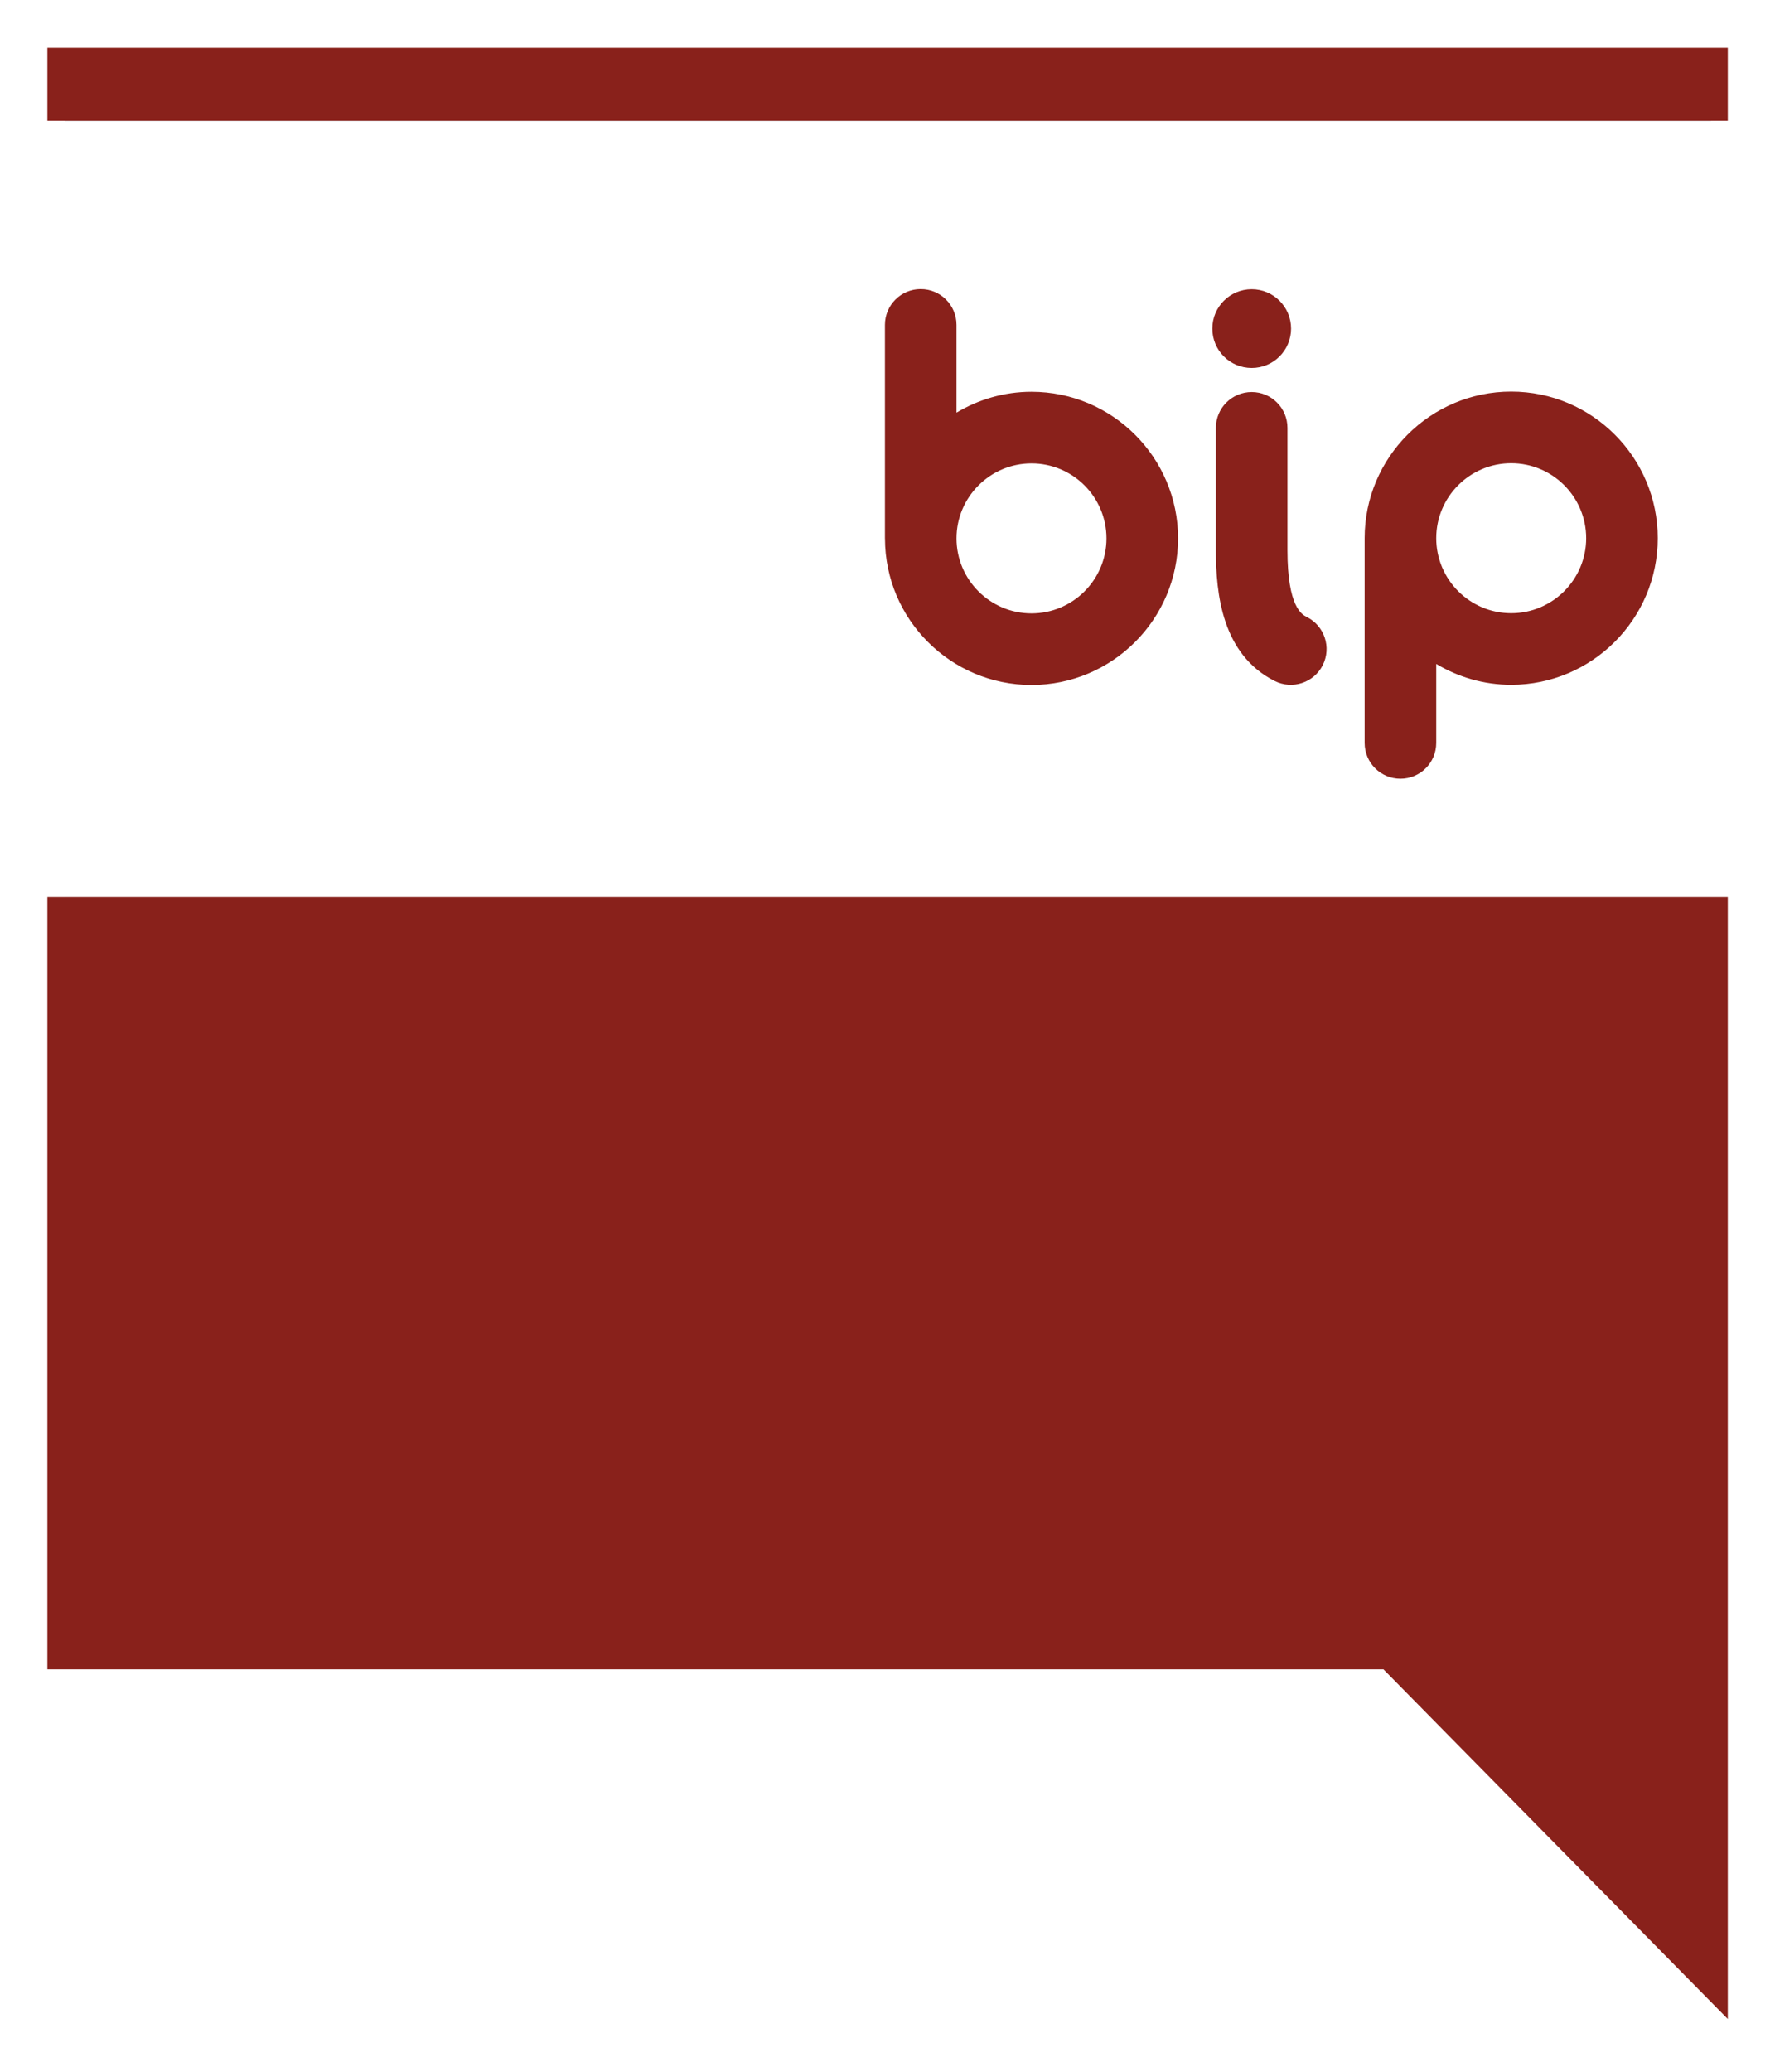 <?xml version="1.0" encoding="UTF-8" standalone="no"?>
<!-- Created with Inkscape (http://www.inkscape.org/) -->

<svg
   xmlns:dc="http://purl.org/dc/elements/1.1/"
   xmlns:cc="http://creativecommons.org/ns#"
   xmlns:rdf="http://www.w3.org/1999/02/22-rdf-syntax-ns#"
   xmlns:svg="http://www.w3.org/2000/svg"
   xmlns="http://www.w3.org/2000/svg"
   xmlns:sodipodi="http://sodipodi.sourceforge.net/DTD/sodipodi-0.dtd"
   xmlns:inkscape="http://www.inkscape.org/namespaces/inkscape"
   version="1.0"
   width="350.169"
   height="408.549"
   viewBox="0 0 566.463 1300.938"
   id="svg2"
   xml:space="preserve"
   sodipodi:docname="bipLogo.svg"
   inkscape:version="0.92.0 r15299"><sodipodi:namedview
     pagecolor="#ffffff"
     bordercolor="#666666"
     borderopacity="1"
     objecttolerance="10"
     gridtolerance="10"
     guidetolerance="10"
     inkscape:pageopacity="0"
     inkscape:pageshadow="2"
     inkscape:window-width="2560"
     inkscape:window-height="1377"
     id="namedview43"
     showgrid="false"
     inkscape:zoom="1.8395009"
     inkscape:cx="689.55581"
     inkscape:cy="200.25142"
     inkscape:window-x="-8"
     inkscape:window-y="457"
     inkscape:window-maximized="1"
     inkscape:current-layer="g2337"
     fit-margin-top="2"
     fit-margin-left="2"
     fit-margin-right="2"
     fit-margin-bottom="2" /><defs
     id="defs4"><style
       type="text/css"
       id="style6" /><filter
       inkscape:collect="always"
       style="color-interpolation-filters:sRGB"
       id="filter868"
       x="-0.022"
       width="1.044"
       y="-0.019"
       height="1.038"><feGaussianBlur
         inkscape:collect="always"
         stdDeviation="3.061"
         id="feGaussianBlur870" /></filter></defs><g
     transform="matrix(3.183,0,0,3.183,-243.117,-2671.581)"
     style="fill-rule:evenodd"
     id="g2337"><path
       id="path858"
       transform="matrix(1.001,0,0,1.001,-0.444,848.76)"
       d="M 0,0 V 14.389 167.375 319.715 h 263.553 l 67.926,68.949 V 167.375 14.389 0 Z"
       style="fill:#000011;fill-opacity:1;stroke:none;stroke-width:7;stroke-miterlimit:4;stroke-dasharray:none;stroke-opacity:1;filter:url(#filter868)"
       inkscape:connector-curvature="0" /><path
       style="fill:#ffffff;stroke-width:0.999"
       d="M 0,14.389 V 167.375 H 331.479 V 14.389 Z"
       id="path49"
       transform="matrix(1.001,0,0,1.001,-0.444,848.76)"
       inkscape:connector-curvature="0" /><path
       style="fill:none;fill-opacity:1;stroke:#ffffff;stroke-width:7;stroke-miterlimit:4;stroke-dasharray:none;stroke-opacity:1"
       d="M 0,0 V 14.389 167.375 319.715 h 263.553 l 67.926,68.949 V 167.375 14.389 0 Z"
       id="path45"
       inkscape:connector-curvature="0"
       transform="matrix(1.001,0,0,1.001,-0.444,848.76)" /><path
       inkscape:connector-curvature="0"
       id="path2345"
       style="fill:#89211b;fill-opacity:1"
       d="m -0.444,1168.636 h 263.685 l 67.959,68.984 v -221.401 h -331.644 v 152.417 z m 172.359,-272.282 c -3.898,0 -7.06,3.162 -7.06,7.062 v 42.121 c 0,0.028 0.008,0.053 0.008,0.082 0.045,15.907 12.993,28.837 28.917,28.837 15.951,0 28.929,-12.973 28.929,-28.919 0,-15.952 -12.978,-28.923 -28.929,-28.923 -5.412,0 -10.467,1.521 -14.801,4.118 v -17.315 c 0,-3.9 -3.159,-7.062 -7.065,-7.062 z m 21.866,34.385 c 8.163,0 14.796,6.641 14.796,14.798 0,8.161 -6.633,14.793 -14.796,14.793 -8.155,0 -14.801,-6.633 -14.801,-14.793 0,-8.157 6.646,-14.798 14.801,-14.798 z m 43.457,-14.073 c -3.906,0 -7.065,3.167 -7.065,7.064 v 24.148 c 0,8.564 1.205,20.552 11.61,25.793 3.483,1.751 7.732,0.345 9.486,-3.137 1.749,-3.489 0.345,-7.73 -3.138,-9.484 -0.947,-0.474 -3.833,-1.935 -3.833,-13.172 v -24.148 c 0,-3.897 -3.157,-7.064 -7.06,-7.064 z m 0.004,-20.284 c -4.297,0 -7.772,3.478 -7.772,7.772 0,4.29 3.475,7.763 7.772,7.763 4.285,0 7.769,-3.473 7.769,-7.763 0,-4.295 -3.483,-7.772 -7.769,-7.772 z m 36.418,89.507 v -15.586 c 4.334,2.597 9.387,4.117 14.796,4.117 15.948,0 28.921,-12.971 28.921,-28.921 0,-15.946 -12.973,-28.921 -28.921,-28.921 -15.948,0 -28.926,12.975 -28.926,28.921 v 40.391 c 0,3.903 3.162,7.06 7.065,7.06 3.903,0 7.065,-3.157 7.065,-7.06 z m 14.796,-55.185 c 8.155,0 14.796,6.636 14.796,14.795 0,8.159 -6.641,14.795 -14.796,14.795 -8.163,0 -14.796,-6.636 -14.796,-14.795 0,-8.159 6.633,-14.795 14.796,-14.795 z m -288.899,-81.943 v 14.396 h 331.644 v -14.396 z" /></g></svg>